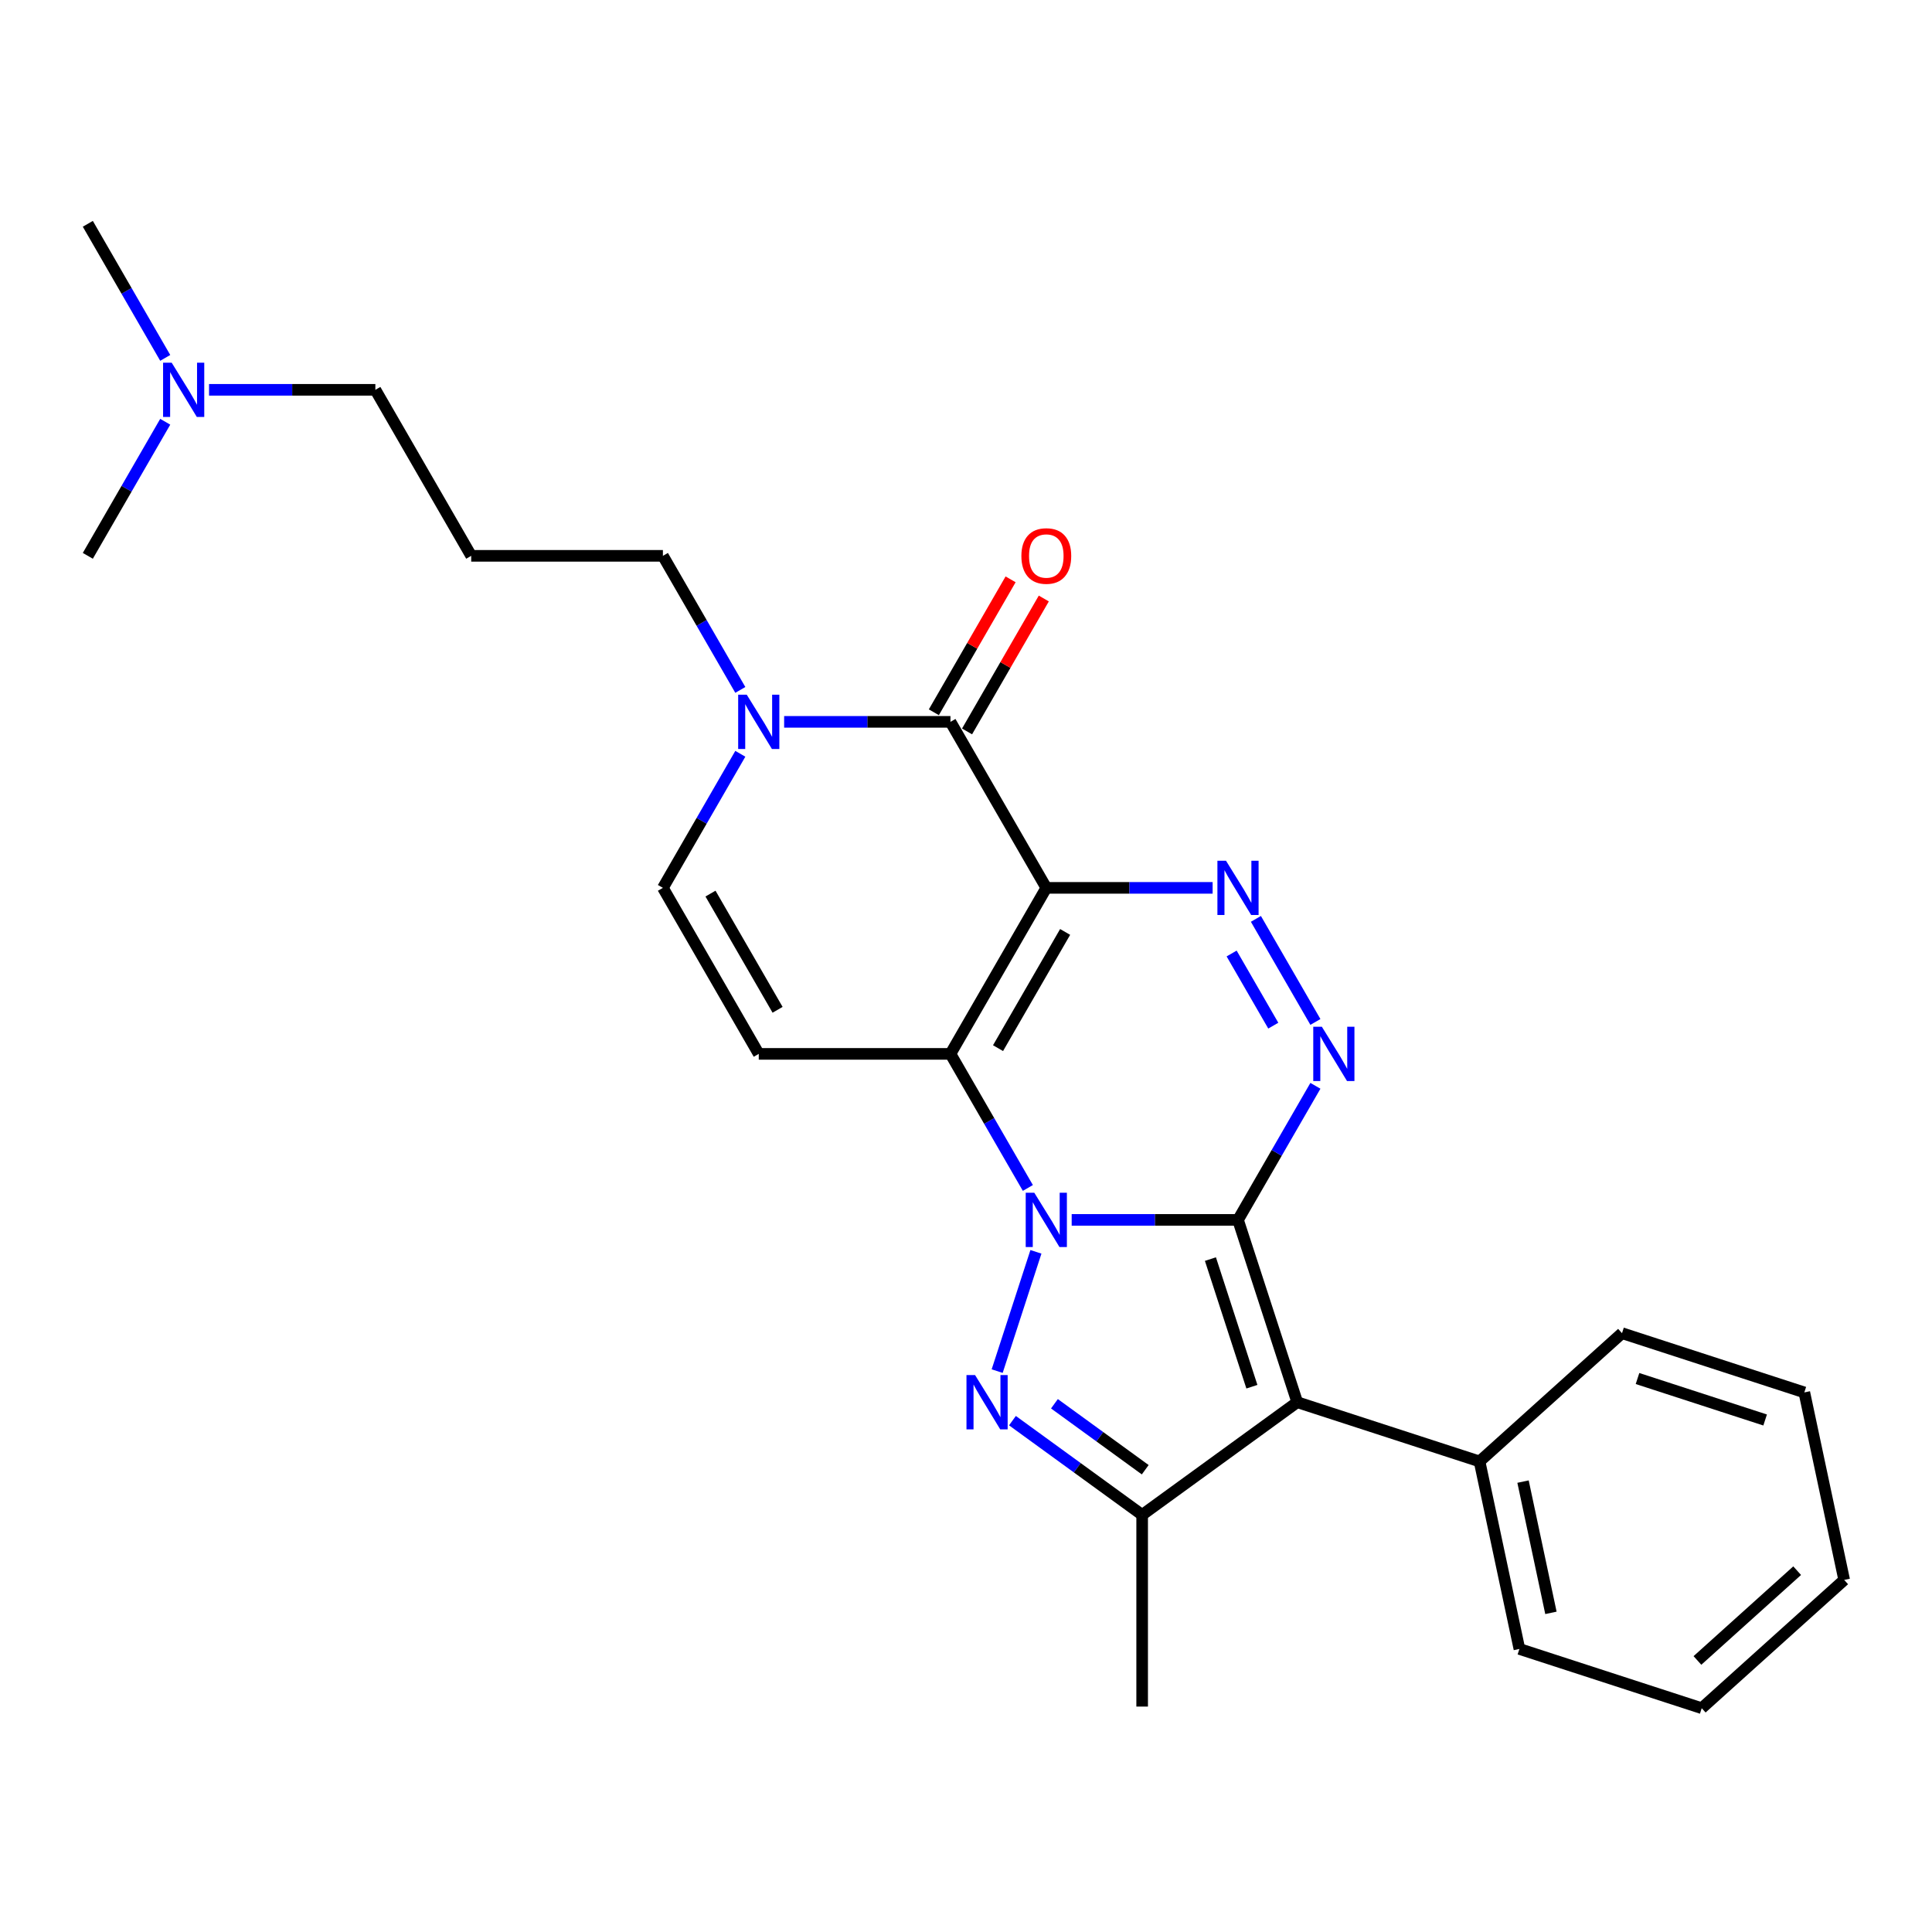 <?xml version='1.0' encoding='iso-8859-1'?>
<svg version='1.1' baseProfile='full'
              xmlns='http://www.w3.org/2000/svg'
                      xmlns:rdkit='http://www.rdkit.org/xml'
                      xmlns:xlink='http://www.w3.org/1999/xlink'
                  xml:space='preserve'
width='1000px' height='1000px' viewBox='0 0 1000 1000'>
<!-- END OF HEADER -->
<rect style='opacity:1.0;fill:#FFFFFF;stroke:none' width='1000' height='1000' x='0' y='0'> </rect>
<path class='bond-0' d='M 640.787,631.415 L 597.744,631.415' style='fill:none;fill-rule:evenodd;stroke:#000000;stroke-width:6px;stroke-linecap:butt;stroke-linejoin:miter;stroke-opacity:1' />
<path class='bond-0' d='M 597.744,631.415 L 554.702,631.415' style='fill:none;fill-rule:evenodd;stroke:#0000FF;stroke-width:6px;stroke-linecap:butt;stroke-linejoin:miter;stroke-opacity:1' />
<path class='bond-3' d='M 640.787,631.415 L 671.448,725.781' style='fill:none;fill-rule:evenodd;stroke:#000000;stroke-width:6px;stroke-linecap:butt;stroke-linejoin:miter;stroke-opacity:1' />
<path class='bond-3' d='M 626.513,651.702 L 647.976,717.759' style='fill:none;fill-rule:evenodd;stroke:#000000;stroke-width:6px;stroke-linecap:butt;stroke-linejoin:miter;stroke-opacity:1' />
<path class='bond-5' d='M 640.787,631.415 L 660.82,596.716' style='fill:none;fill-rule:evenodd;stroke:#000000;stroke-width:6px;stroke-linecap:butt;stroke-linejoin:miter;stroke-opacity:1' />
<path class='bond-5' d='M 660.82,596.716 L 680.854,562.017' style='fill:none;fill-rule:evenodd;stroke:#0000FF;stroke-width:6px;stroke-linecap:butt;stroke-linejoin:miter;stroke-opacity:1' />
<path class='bond-2' d='M 532.021,614.885 L 511.987,580.186' style='fill:none;fill-rule:evenodd;stroke:#0000FF;stroke-width:6px;stroke-linecap:butt;stroke-linejoin:miter;stroke-opacity:1' />
<path class='bond-2' d='M 511.987,580.186 L 491.954,545.487' style='fill:none;fill-rule:evenodd;stroke:#000000;stroke-width:6px;stroke-linecap:butt;stroke-linejoin:miter;stroke-opacity:1' />
<path class='bond-4' d='M 536.194,647.946 L 516.133,709.685' style='fill:none;fill-rule:evenodd;stroke:#0000FF;stroke-width:6px;stroke-linecap:butt;stroke-linejoin:miter;stroke-opacity:1' />
<path class='bond-1' d='M 541.565,459.558 L 584.607,459.558' style='fill:none;fill-rule:evenodd;stroke:#000000;stroke-width:6px;stroke-linecap:butt;stroke-linejoin:miter;stroke-opacity:1' />
<path class='bond-1' d='M 584.607,459.558 L 627.65,459.558' style='fill:none;fill-rule:evenodd;stroke:#0000FF;stroke-width:6px;stroke-linecap:butt;stroke-linejoin:miter;stroke-opacity:1' />
<path class='bond-7' d='M 541.565,459.558 L 491.954,373.629' style='fill:none;fill-rule:evenodd;stroke:#000000;stroke-width:6px;stroke-linecap:butt;stroke-linejoin:miter;stroke-opacity:1' />
<path class='bond-27' d='M 541.565,459.558 L 491.954,545.487' style='fill:none;fill-rule:evenodd;stroke:#000000;stroke-width:6px;stroke-linecap:butt;stroke-linejoin:miter;stroke-opacity:1' />
<path class='bond-27' d='M 551.309,482.369 L 516.581,542.519' style='fill:none;fill-rule:evenodd;stroke:#000000;stroke-width:6px;stroke-linecap:butt;stroke-linejoin:miter;stroke-opacity:1' />
<path class='bond-9' d='M 491.954,545.487 L 392.732,545.487' style='fill:none;fill-rule:evenodd;stroke:#000000;stroke-width:6px;stroke-linecap:butt;stroke-linejoin:miter;stroke-opacity:1' />
<path class='bond-8' d='M 671.448,725.781 L 591.176,784.102' style='fill:none;fill-rule:evenodd;stroke:#000000;stroke-width:6px;stroke-linecap:butt;stroke-linejoin:miter;stroke-opacity:1' />
<path class='bond-12' d='M 671.448,725.781 L 765.814,756.442' style='fill:none;fill-rule:evenodd;stroke:#000000;stroke-width:6px;stroke-linecap:butt;stroke-linejoin:miter;stroke-opacity:1' />
<path class='bond-26' d='M 524.04,735.326 L 557.608,759.714' style='fill:none;fill-rule:evenodd;stroke:#0000FF;stroke-width:6px;stroke-linecap:butt;stroke-linejoin:miter;stroke-opacity:1' />
<path class='bond-26' d='M 557.608,759.714 L 591.176,784.102' style='fill:none;fill-rule:evenodd;stroke:#000000;stroke-width:6px;stroke-linecap:butt;stroke-linejoin:miter;stroke-opacity:1' />
<path class='bond-26' d='M 545.775,726.588 L 569.272,743.66' style='fill:none;fill-rule:evenodd;stroke:#0000FF;stroke-width:6px;stroke-linecap:butt;stroke-linejoin:miter;stroke-opacity:1' />
<path class='bond-26' d='M 569.272,743.66 L 592.77,760.731' style='fill:none;fill-rule:evenodd;stroke:#000000;stroke-width:6px;stroke-linecap:butt;stroke-linejoin:miter;stroke-opacity:1' />
<path class='bond-6' d='M 680.854,528.956 L 650.055,475.611' style='fill:none;fill-rule:evenodd;stroke:#0000FF;stroke-width:6px;stroke-linecap:butt;stroke-linejoin:miter;stroke-opacity:1' />
<path class='bond-6' d='M 659.048,530.877 L 637.489,493.535' style='fill:none;fill-rule:evenodd;stroke:#0000FF;stroke-width:6px;stroke-linecap:butt;stroke-linejoin:miter;stroke-opacity:1' />
<path class='bond-10' d='M 491.954,373.629 L 448.911,373.629' style='fill:none;fill-rule:evenodd;stroke:#000000;stroke-width:6px;stroke-linecap:butt;stroke-linejoin:miter;stroke-opacity:1' />
<path class='bond-10' d='M 448.911,373.629 L 405.869,373.629' style='fill:none;fill-rule:evenodd;stroke:#0000FF;stroke-width:6px;stroke-linecap:butt;stroke-linejoin:miter;stroke-opacity:1' />
<path class='bond-13' d='M 500.547,378.59 L 520.408,344.188' style='fill:none;fill-rule:evenodd;stroke:#000000;stroke-width:6px;stroke-linecap:butt;stroke-linejoin:miter;stroke-opacity:1' />
<path class='bond-13' d='M 520.408,344.188 L 540.27,309.787' style='fill:none;fill-rule:evenodd;stroke:#FF0000;stroke-width:6px;stroke-linecap:butt;stroke-linejoin:miter;stroke-opacity:1' />
<path class='bond-13' d='M 483.361,368.668 L 503.223,334.266' style='fill:none;fill-rule:evenodd;stroke:#000000;stroke-width:6px;stroke-linecap:butt;stroke-linejoin:miter;stroke-opacity:1' />
<path class='bond-13' d='M 503.223,334.266 L 523.084,299.865' style='fill:none;fill-rule:evenodd;stroke:#FF0000;stroke-width:6px;stroke-linecap:butt;stroke-linejoin:miter;stroke-opacity:1' />
<path class='bond-17' d='M 591.176,784.102 L 591.176,883.324' style='fill:none;fill-rule:evenodd;stroke:#000000;stroke-width:6px;stroke-linecap:butt;stroke-linejoin:miter;stroke-opacity:1' />
<path class='bond-11' d='M 392.732,545.487 L 343.121,459.558' style='fill:none;fill-rule:evenodd;stroke:#000000;stroke-width:6px;stroke-linecap:butt;stroke-linejoin:miter;stroke-opacity:1' />
<path class='bond-11' d='M 402.476,522.675 L 367.748,462.525' style='fill:none;fill-rule:evenodd;stroke:#000000;stroke-width:6px;stroke-linecap:butt;stroke-linejoin:miter;stroke-opacity:1' />
<path class='bond-15' d='M 383.188,357.099 L 363.154,322.399' style='fill:none;fill-rule:evenodd;stroke:#0000FF;stroke-width:6px;stroke-linecap:butt;stroke-linejoin:miter;stroke-opacity:1' />
<path class='bond-15' d='M 363.154,322.399 L 343.121,287.7' style='fill:none;fill-rule:evenodd;stroke:#000000;stroke-width:6px;stroke-linecap:butt;stroke-linejoin:miter;stroke-opacity:1' />
<path class='bond-28' d='M 383.188,390.159 L 363.154,424.859' style='fill:none;fill-rule:evenodd;stroke:#0000FF;stroke-width:6px;stroke-linecap:butt;stroke-linejoin:miter;stroke-opacity:1' />
<path class='bond-28' d='M 363.154,424.859 L 343.121,459.558' style='fill:none;fill-rule:evenodd;stroke:#000000;stroke-width:6px;stroke-linecap:butt;stroke-linejoin:miter;stroke-opacity:1' />
<path class='bond-19' d='M 765.814,756.442 L 786.443,853.496' style='fill:none;fill-rule:evenodd;stroke:#000000;stroke-width:6px;stroke-linecap:butt;stroke-linejoin:miter;stroke-opacity:1' />
<path class='bond-19' d='M 788.319,766.875 L 802.76,834.812' style='fill:none;fill-rule:evenodd;stroke:#000000;stroke-width:6px;stroke-linecap:butt;stroke-linejoin:miter;stroke-opacity:1' />
<path class='bond-20' d='M 765.814,756.442 L 839.55,690.05' style='fill:none;fill-rule:evenodd;stroke:#000000;stroke-width:6px;stroke-linecap:butt;stroke-linejoin:miter;stroke-opacity:1' />
<path class='bond-14' d='M 243.899,287.7 L 343.121,287.7' style='fill:none;fill-rule:evenodd;stroke:#000000;stroke-width:6px;stroke-linecap:butt;stroke-linejoin:miter;stroke-opacity:1' />
<path class='bond-18' d='M 243.899,287.7 L 194.288,201.771' style='fill:none;fill-rule:evenodd;stroke:#000000;stroke-width:6px;stroke-linecap:butt;stroke-linejoin:miter;stroke-opacity:1' />
<path class='bond-16' d='M 108.203,201.771 L 151.245,201.771' style='fill:none;fill-rule:evenodd;stroke:#0000FF;stroke-width:6px;stroke-linecap:butt;stroke-linejoin:miter;stroke-opacity:1' />
<path class='bond-16' d='M 151.245,201.771 L 194.288,201.771' style='fill:none;fill-rule:evenodd;stroke:#000000;stroke-width:6px;stroke-linecap:butt;stroke-linejoin:miter;stroke-opacity:1' />
<path class='bond-21' d='M 85.522,185.241 L 65.488,150.542' style='fill:none;fill-rule:evenodd;stroke:#0000FF;stroke-width:6px;stroke-linecap:butt;stroke-linejoin:miter;stroke-opacity:1' />
<path class='bond-21' d='M 65.488,150.542 L 45.455,115.842' style='fill:none;fill-rule:evenodd;stroke:#000000;stroke-width:6px;stroke-linecap:butt;stroke-linejoin:miter;stroke-opacity:1' />
<path class='bond-22' d='M 85.522,218.302 L 65.488,253.001' style='fill:none;fill-rule:evenodd;stroke:#0000FF;stroke-width:6px;stroke-linecap:butt;stroke-linejoin:miter;stroke-opacity:1' />
<path class='bond-22' d='M 65.488,253.001 L 45.455,287.7' style='fill:none;fill-rule:evenodd;stroke:#000000;stroke-width:6px;stroke-linecap:butt;stroke-linejoin:miter;stroke-opacity:1' />
<path class='bond-24' d='M 786.443,853.496 L 880.809,884.158' style='fill:none;fill-rule:evenodd;stroke:#000000;stroke-width:6px;stroke-linecap:butt;stroke-linejoin:miter;stroke-opacity:1' />
<path class='bond-23' d='M 839.55,690.05 L 933.916,720.711' style='fill:none;fill-rule:evenodd;stroke:#000000;stroke-width:6px;stroke-linecap:butt;stroke-linejoin:miter;stroke-opacity:1' />
<path class='bond-23' d='M 847.573,713.522 L 913.629,734.985' style='fill:none;fill-rule:evenodd;stroke:#000000;stroke-width:6px;stroke-linecap:butt;stroke-linejoin:miter;stroke-opacity:1' />
<path class='bond-25' d='M 933.916,720.711 L 954.545,817.765' style='fill:none;fill-rule:evenodd;stroke:#000000;stroke-width:6px;stroke-linecap:butt;stroke-linejoin:miter;stroke-opacity:1' />
<path class='bond-29' d='M 880.809,884.158 L 954.545,817.765' style='fill:none;fill-rule:evenodd;stroke:#000000;stroke-width:6px;stroke-linecap:butt;stroke-linejoin:miter;stroke-opacity:1' />
<path class='bond-29' d='M 878.591,859.451 L 930.207,812.977' style='fill:none;fill-rule:evenodd;stroke:#000000;stroke-width:6px;stroke-linecap:butt;stroke-linejoin:miter;stroke-opacity:1' />
<path  class='atom-1' d='M 535.353 617.366
L 544.561 632.249
Q 545.474 633.717, 546.943 636.376
Q 548.411 639.036, 548.49 639.194
L 548.49 617.366
L 552.221 617.366
L 552.221 645.465
L 548.371 645.465
L 538.489 629.193
Q 537.338 627.288, 536.108 625.105
Q 534.917 622.922, 534.56 622.247
L 534.56 645.465
L 530.908 645.465
L 530.908 617.366
L 535.353 617.366
' fill='#0000FF'/>
<path  class='atom-5' d='M 504.692 711.731
L 513.9 726.615
Q 514.813 728.083, 516.281 730.742
Q 517.75 733.401, 517.829 733.56
L 517.829 711.731
L 521.56 711.731
L 521.56 739.831
L 517.71 739.831
L 507.828 723.559
Q 506.677 721.653, 505.446 719.471
Q 504.256 717.288, 503.898 716.613
L 503.898 739.831
L 500.247 739.831
L 500.247 711.731
L 504.692 711.731
' fill='#0000FF'/>
<path  class='atom-6' d='M 684.187 531.437
L 693.394 546.32
Q 694.307 547.788, 695.776 550.448
Q 697.244 553.107, 697.324 553.266
L 697.324 531.437
L 701.054 531.437
L 701.054 559.536
L 697.204 559.536
L 687.322 543.264
Q 686.171 541.359, 684.941 539.176
Q 683.75 536.993, 683.393 536.318
L 683.393 559.536
L 679.741 559.536
L 679.741 531.437
L 684.187 531.437
' fill='#0000FF'/>
<path  class='atom-7' d='M 634.576 445.508
L 643.783 460.391
Q 644.696 461.86, 646.165 464.519
Q 647.633 467.178, 647.713 467.337
L 647.713 445.508
L 651.443 445.508
L 651.443 473.608
L 647.593 473.608
L 637.711 457.335
Q 636.56 455.43, 635.33 453.247
Q 634.139 451.064, 633.782 450.39
L 633.782 473.608
L 630.13 473.608
L 630.13 445.508
L 634.576 445.508
' fill='#0000FF'/>
<path  class='atom-11' d='M 386.52 359.579
L 395.728 374.462
Q 396.641 375.931, 398.11 378.59
Q 399.578 381.249, 399.657 381.408
L 399.657 359.579
L 403.388 359.579
L 403.388 387.679
L 399.538 387.679
L 389.656 371.406
Q 388.505 369.501, 387.274 367.318
Q 386.084 365.136, 385.727 364.461
L 385.727 387.679
L 382.075 387.679
L 382.075 359.579
L 386.52 359.579
' fill='#0000FF'/>
<path  class='atom-14' d='M 528.666 287.779
Q 528.666 281.032, 532 277.262
Q 535.334 273.491, 541.565 273.491
Q 547.796 273.491, 551.13 277.262
Q 554.464 281.032, 554.464 287.779
Q 554.464 294.606, 551.09 298.495
Q 547.717 302.345, 541.565 302.345
Q 535.373 302.345, 532 298.495
Q 528.666 294.646, 528.666 287.779
M 541.565 299.17
Q 545.851 299.17, 548.153 296.313
Q 550.495 293.415, 550.495 287.779
Q 550.495 282.263, 548.153 279.485
Q 545.851 276.667, 541.565 276.667
Q 537.278 276.667, 534.937 279.445
Q 532.635 282.223, 532.635 287.779
Q 532.635 293.455, 534.937 296.313
Q 537.278 299.17, 541.565 299.17
' fill='#FF0000'/>
<path  class='atom-17' d='M 88.854 187.721
L 98.062 202.605
Q 98.975 204.073, 100.443 206.732
Q 101.912 209.392, 101.991 209.55
L 101.991 187.721
L 105.722 187.721
L 105.722 215.821
L 101.872 215.821
L 91.99 199.549
Q 90.839 197.644, 89.608 195.461
Q 88.418 193.278, 88.061 192.603
L 88.061 215.821
L 84.409 215.821
L 84.409 187.721
L 88.854 187.721
' fill='#0000FF'/>
</svg>

